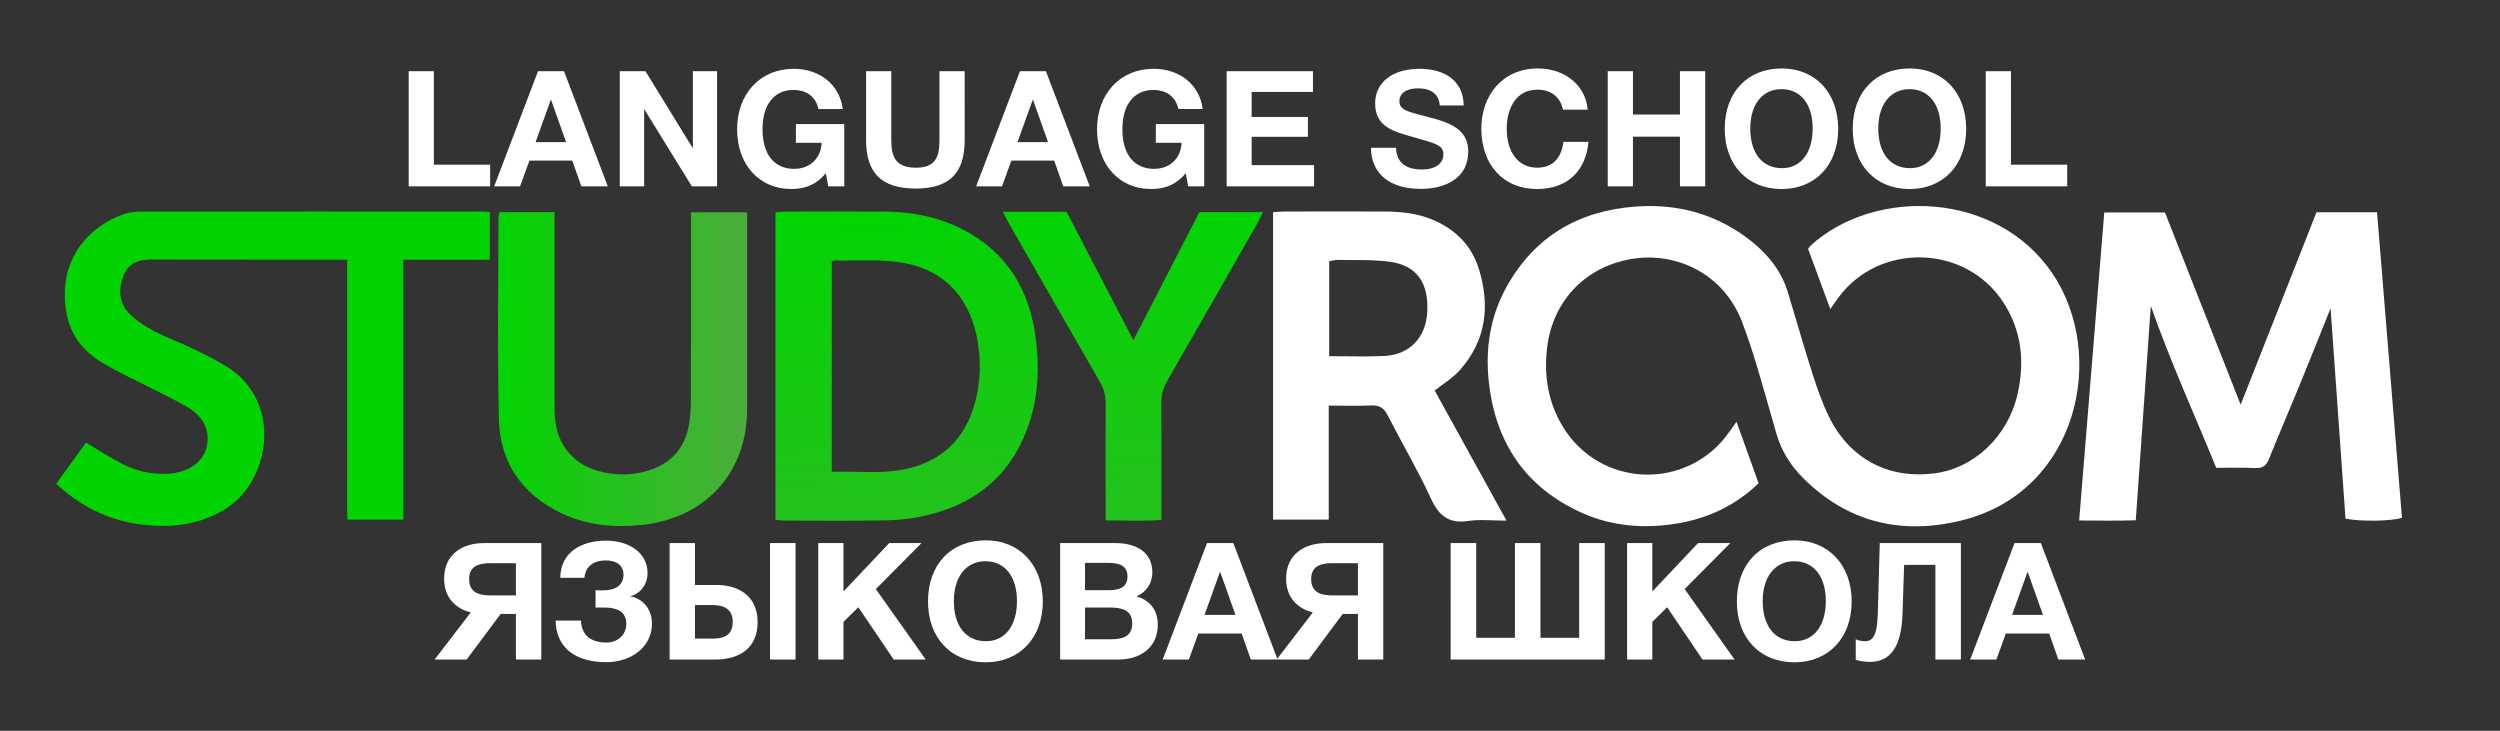 <svg xmlns="http://www.w3.org/2000/svg" xml:space="preserve" width="650" height="190" style="shape-rendering:geometricPrecision;text-rendering:geometricPrecision;image-rendering:optimizeQuality;fill-rule:evenodd;clip-rule:evenodd" viewBox="0 0 650 190" xmlns:xlink="http://www.w3.org/1999/xlink"><rect x="0" y="0" width="650" height="190" fill="#333333" stroke="none"/><defs><linearGradient id="id0" gradientUnits="userSpaceOnUse" x1="143.71" y1="58.16" x2="148.15" y2="228.72"><stop offset="0" style="stop-opacity:1;stop-color:#02d402"/><stop offset="1" style="stop-opacity:1;stop-color:#4bad3b"/></linearGradient><linearGradient id="id1" gradientUnits="userSpaceOnUse" xlink:href="#id0" x1="129.28" y1="95.45" x2="193.44" y2="95.45"/><linearGradient id="id2" gradientUnits="userSpaceOnUse" xlink:href="#id0" x1="260.5" y1="94.71" x2="327.55" y2="94.71"/><linearGradient id="id3" gradientUnits="userSpaceOnUse" xlink:href="#id0" x1="143.38" y1="58.14" x2="147.85" y2="228.84"/><style>.fil0{fill:#fff}</style></defs><g id="_2155131274720"><path class="fil0" d="M605.95 80.16c-2.86 7.11-5.46 13.64-8.13 20.15-2.59 6.31-5.29 12.59-7.85 18.93-.68 1.72-1.58 2.55-3.57 2.45-3.23-.17-6.47-.05-10.18-.05-5.62-13.79-11.83-27.39-17.01-42.09-1.32 18.89-2.6 37.08-3.91 55.71-4.88.18-9.55.1-14.72.06 2.2-26.85 4.35-53.35 6.53-80.08h15.78c6.49 16.5 13.08 33.24 19.68 49.98 6.54-16.6 13.11-33.28 19.72-50.04h15.74c2.16 26.54 4.33 53.03 6.48 79.45-2.81.9-10.74 1-14.68.22-1.27-17.97-2.56-36.06-3.88-54.69"/><path class="fil0" d="M475.87 80.35c-2-5.41-3.84-10.4-5.76-15.62.11-.15.32-.57.64-.87 16.79-15.25 48.48-14.15 62.92 7.29 14.29 21.25 6.6 56.52-23.37 64.09-15.67 3.95-29.89.72-41.59-11.05-3.25-3.25-5.59-7.08-6.87-11.51-1.73-6.01-3.4-12.04-5.21-18.02-1.1-3.67-2.3-7.3-3.66-10.87-4.93-12.96-17.28-17.95-27.58-16.63-12.79 1.64-21.78 10.86-23.18 23.53-.79 7.14.32 13.88 4.02 20.07 9.65 16.12 32.41 16.99 43.29 1.67.59-.83 1.18-1.67 1.97-2.78 1.96 5.48 3.82 10.65 5.74 15.99-5.92 5.74-13.06 9.11-21.11 10.46-8.51 1.42-16.94.79-24.87-2.78-14.61-6.56-22.41-18.22-24.15-33.94-.96-8.56.29-16.92 4.49-24.59 7.31-13.33 18.91-20.02 33.8-21.09 10.89-.78 20.9 1.95 29.64 8.77 4.58 3.58 8.11 7.93 9.83 13.57 2.12 6.97 4.1 14 6.32 20.95 1.24 3.84 2.56 7.71 4.33 11.32 5.38 10.97 15.39 16.27 27.36 14.78 10.4-1.29 19.24-9.65 21.72-20.75 1.87-8.36 1.03-16.4-3.72-23.72-9.8-15.12-32.38-15.68-42.99-1.12-.61.84-1.19 1.68-2.01 2.85"/><path class="fil0" d="M345.47 135.1H331V55.17c1.08-.06 1.97-.17 2.87-.17 8.7-.02 17.38-.04 26.08 0 4.19.02 8.33.42 12.26 2.02 6.04 2.45 10.35 6.67 12.29 12.89 2.97 9.59 1.93 18.62-4.96 26.34-1.79 2.03-4.25 3.48-6.52 5.29 6.06 10.96 12.18 22.06 18.67 33.82-3.79 0-6.93-.37-9.95.09-5.08.76-7.64-1.36-9.72-5.87-3.37-7.36-7.53-14.35-11.21-21.58-.97-1.92-2.15-2.67-4.29-2.59-3.56.16-7.13.05-11.05.05zm.13-42.5c4.87 0 9.58.17 14.27-.04 6.58-.3 10.82-4.74 11.21-11.35.44-7.64-2.66-12.17-9.69-13.15-4.43-.61-8.98-.38-13.48-.48-.76-.02-1.52.21-2.32.32v24.7z"/><path d="M260.72 55.07h16.59c5.73 11.02 11.53 22.17 17.37 33.39 5.69-11.04 11.41-22.15 17.15-33.31h16.57c-.66 1.27-1.19 2.37-1.78 3.42-7.69 13.47-15.36 26.95-23.11 40.39-1.08 1.88-1.6 3.74-1.58 5.9.08 8.69.04 17.37.04 26.06v4.27c-4.87.34-9.53.13-14.51.1v-4.12c0-8.69-.05-17.37.02-26.06.03-2.15-.45-4.02-1.54-5.89-7.89-13.63-15.69-27.3-23.52-40.96-.54-.95-1.03-1.94-1.69-3.19z" style="fill:url(#id0)"/><path d="M201.62 135.14V55.19c1.04-.08 1.92-.19 2.82-.19 8.56-.02 17.12-.06 25.69.01 7.03.05 13.81 1.39 20.12 4.61 11.74 6.01 17.57 16.07 19.11 28.79.84 6.93.62 13.89-1.46 20.64-4.27 13.92-13.82 22.1-27.87 25.14-3.26.7-6.65 1.06-9.98 1.11-8.68.16-17.37.07-26.05.05-.68 0-1.35-.12-2.38-.21m14.63-12.47c6.75-.22 13.32.7 19.82-.85 8.9-2.11 14.63-7.65 17.21-16.36 1.77-5.98 1.92-12.1.61-18.21-2.34-10.92-9.38-17.73-20.56-19.14-5.46-.69-11.07-.3-16.61-.36-.16-.01-.33.29-.47.42z" style="fill:url(#id3)"/><path d="M194.25 55.21v3.6c0 15.87.03 31.74 0 47.61-.03 16.47-10.81 28.28-27.23 30.04-7.3.78-14.38.15-21.03-3.02-10.22-4.86-15.99-13.16-16.27-24.37-.43-17.48-.13-34.98-.12-52.47 0-.44.15-.87.24-1.44 4.71-.01 9.29 0 14.34 0v48.98c0 1.62 0 3.24.15 4.85.63 6.73 4.76 11.68 11.25 13.48 4.34 1.19 8.73 1.2 13.02-.13 5.81-1.8 9.41-5.75 10.5-11.77.39-2.15.52-4.38.52-6.57.05-14.94.03-29.88.03-44.82v-3.97z" style="fill:url(#id1)"/><path d="M14.62 125.77c2.75-3.81 5.3-7.34 7.73-10.69 3.39 2 6.38 3.98 9.54 5.59 3.45 1.74 7.16 2.65 11.07 2.51.58-.03 1.16-.03 1.74-.1 4.65-.52 8.26-3.2 9.05-6.91.96-4.43-.95-7.76-4.57-10.04-2.93-1.84-6.09-3.29-9.18-4.88-4.51-2.33-9.2-4.39-13.53-7.02-4.6-2.77-7.94-6.82-9.05-12.24-2.65-12.94 4.26-22.48 14.6-26.26 1.48-.54 3.18-.7 4.78-.71 29.54-.04 59.09-.03 88.63-.02.56 0 1.13.08 1.93.14v12.39h-22.49v67.57c-4.91-.01-9.47 0-14.54 0-.15-4.5-.05-8.97-.06-13.44-.02-4.51-.01-9.03-.01-13.55v-40.6h-4.09c-15.4-.01-30.82.02-46.22-.05-3.37-.02-6.35.57-7.75 3.99-1.45 3.56-1.37 7.21 1.42 10.07 1.81 1.86 4.13 3.34 6.44 4.58 3.06 1.63 6.37 2.77 9.5 4.27 3.22 1.56 6.46 3.13 9.5 5.01 14.54 9.09 11.49 30.27-1.36 37.52-4.79 2.69-9.91 3.85-15.32 3.83-10.5-.02-19.7-3.41-27.76-10.96" style="fill:url(#id2)"/><path d="M130.18 159.62h3.96v11.86h6.59V141.2h-14.85c-5.56 0-10.41 2.81-10.41 9.28 0 4.84 2.93 7.74 6.93 8.76l-9.4 12.24h8.33zm3.96-4.81h-6.3c-3.1 0-5.86-.55-5.86-4.29 0-3.49 2.76-4.09 5.57-4.09h6.59zm35.37 7.36c0-3.87-2.46-6.63-5.74-7.14 2.72-.6 4.59-3.06 4.59-6.08 0-5.06-4.63-8.38-10.75-8.38-6.38 0-11.82 2.89-11.95 9.66h6.29c.25-2.94 2.34-4.52 5.61-4.52 2.73 0 4.55 1.32 4.55 3.66 0 2.63-1.82 4.13-5.48 4.13-.38 0-1.28 0-1.79-.05v4.51h2.3c2.93 0 5.7.81 5.7 4.25 0 2.77-2.13 4.85-5.23 4.85-3.58 0-6.42-1.62-6.55-5.7h-6.6c.09 6.84 4.94 10.8 13.15 10.8 6.75 0 11.9-4.13 11.9-9.99m27.47-.43c0-6.59-4.68-9.65-10.76-9.65h-5.53V141.2h-6.59v30.28h11.78c6.55 0 11.1-3.06 11.1-9.74m-6.47-.08c0 3.23-1.95 4.38-5.14 4.38h-4.68v-8.72h4.64c2.98 0 5.18 1.15 5.18 4.34m9.7-20.46v30.28h6.63V141.2zm39.37 0h-8.38l-11.9 12.59V141.2h-6.55v30.28h6.55v-9.78l3.87-3.82 9.19 13.6h8.33l-12.97-18.32zm16.71-.71c-9.06 0-15.01 6.28-15.01 15.9 0 9.48 6 15.81 14.97 15.81 8.88 0 14.88-6.37 14.88-15.81 0-9.48-6-15.9-14.84-15.9m-.08 5.43c5.05 0 8.2 3.97 8.2 10.34 0 6.46-3.1 10.46-8.12 10.46-5.14-.04-8.29-3.95-8.29-10.46 0-6.29 3.19-10.34 8.21-10.34m19.43-4.72v30.28h15.13c5.7 0 10.25-3.11 10.25-9.02 0-4.21-2.38-6.5-5.53-7.39 2.47-1.11 4.12-3.32 4.12-6.25 0-5.36-4.33-7.62-9.64-7.62zm6.46 5.15h6.04c2.54 0 5.01.51 5.01 3.57 0 3.07-2.59 3.53-5.01 3.53h-6.04zm0 11.61h6.33c2.98 0 5.95.46 5.95 4.12 0 3.58-2.76 4.13-5.61 4.13h-6.67zm38.56-16.76h-6.84l-11.52 30.28h6.8l2.47-6.76h11.26l2.38 6.76h6.97zm.56 18.67h-8.04l4.04-11.24zm27.89-.25h3.95v11.86h6.59V141.2h-14.83c-5.57 0-10.43 2.81-10.43 9.28 0 4.84 2.94 7.74 6.94 8.76l-9.4 12.24h8.34zm3.95-4.81h-6.29c-3.1 0-5.87-.55-5.87-4.29 0-3.49 2.77-4.09 5.57-4.09h6.59zm24.11 16.67h40.06V141.2h-6.64v24.63h-10.07V141.2h-6.64v24.63h-10.07V141.2h-6.64zm72.71-30.28h-8.38l-11.9 12.59V141.2h-6.55v30.28h6.55v-9.78l3.86-3.82 9.19 13.6h8.34l-12.98-18.32zm16.71-.71c-9.06 0-15.01 6.28-15.01 15.9 0 9.48 6 15.81 14.96 15.81 8.89 0 14.89-6.37 14.89-15.81 0-9.48-6-15.9-14.84-15.9m-.09 5.43c5.06 0 8.21 3.97 8.21 10.34 0 6.46-3.11 10.46-8.12 10.46-5.14-.04-8.29-3.95-8.29-10.46 0-6.29 3.18-10.34 8.2-10.34m43.33-4.72h-21.09l-.51 18.42c-.17 6.21-1.62 7.1-3.4 7.1-.85 0-1.83-.26-2.34-.51v5.35c.9.3 2.55.52 3.74.52 5.18 0 8.13-3.79 8.42-12.38l.42-12.84h8.13v24.62h6.63zm20.79 0h-6.84l-11.53 30.28h6.81l2.46-6.76h11.27l2.38 6.76h6.97zm.55 18.67h-8.03l4.04-11.24zM127.44 42.81h-14.63V18.52h-6.55v29.92h21.18zm19.2-24.29h-6.76l-11.39 29.92h6.73l2.43-6.69h11.14l2.35 6.69h6.89zm.55 18.44h-7.94l3.99-11.11zm13.95 11.48h6.34V28.35l12.4 20.09h6.56V18.52h-6.3v20.04l-12.32-20.04h-6.68zm58.37-16.18h-12.57v4.87h6.69c-.17 4.04-3.04 6.77-7.15 6.77-5.21 0-8.23-3.79-8.23-10.3 0-6.39 3.02-10.21 8.02-10.21 3.48 0 5.88 1.81 6.52 4.96h6.33c-.79-6.3-5.96-10.46-12.76-10.46-8.67 0-14.71 6.46-14.71 15.71 0 9.21 5.76 15.55 14.07 15.55 3.87 0 6.68-1.3 9-4.12l.62 3.41h4.17zm31.3-13.74h-6.55v17.89c0 4.42-1.05 7.19-6.09 7.19-5.13 0-6.44-2.6-6.44-7.19V18.52h-6.55v17.89c0 8.54 3.99 12.61 12.9 12.61 8.74 0 12.73-3.99 12.73-12.52zm21.13 0h-6.75L253.8 48.44h6.72l2.44-6.69h11.13l2.35 6.69h6.89zm.55 18.44h-7.94l4-11.11zm40.6-4.7h-12.57v4.87h6.69c-.17 4.04-3.04 6.77-7.15 6.77-5.21 0-8.24-3.79-8.24-10.3 0-6.39 3.03-10.21 8.03-10.21 3.48 0 5.88 1.81 6.52 4.96h6.33c-.79-6.3-5.96-10.46-12.76-10.46-8.67 0-14.71 6.46-14.71 15.71 0 9.21 5.75 15.55 14.07 15.55 3.87 0 6.68-1.3 9-4.12l.62 3.41h4.17zm28.28-13.74h-22.44v29.92h22.73v-5.51h-16.23v-7.36h14.63v-5.16h-14.63V23.9h15.94v-5.39zm39.2 8.91c-.12-6.69-5.21-9.54-11.51-9.54-6.98 0-11.52 3.53-11.52 8.95 0 6.09 4.67 7.31 9.54 8.7 6.18 1.76 8.2 2.18 8.2 4.53 0 2.49-2.1 4-5.55 4-3.99 0-6.64-1.6-6.76-5.64h-6.52c.08 6.77 4.87 10.68 12.98 10.68 6.1 0 12.31-2.61 12.31-9.66 0-5.01-3.4-7.07-8.73-8.58-5.97-1.68-9.17-1.89-9.17-4.5 0-2.14 1.81-3.4 4.84-3.4 3.49 0 5.42 1.55 5.67 4.46zm32.44 9.45h-6.51c-.55 4.37-2.91 6.72-6.85 6.72-4.84 0-7.9-3.95-7.9-10.13 0-5 2.22-10.16 7.98-10.16 3.53 0 5.97 1.93 6.64 5.21h6.43c-.51-6.18-5.76-10.72-12.95-10.72-9.15 0-14.7 6.94-14.7 15.64 0 9.45 5.76 15.71 14.45 15.71 8.19 0 12.74-4.96 13.41-12.27m30.34-18.36h-6.56v11.26h-12.22V18.52h-6.56v29.92h6.56v-12.9h12.22v12.9h6.56zm19.92-.72c-8.96 0-14.84 6.22-14.84 15.72 0 9.37 5.93 15.63 14.8 15.63 8.78 0 14.7-6.3 14.7-15.63 0-9.37-5.92-15.72-14.66-15.72m-.09 5.38c5 0 8.11 3.91 8.11 10.21 0 6.38-3.07 10.34-8.02 10.34-5.09-.04-8.2-3.91-8.2-10.34 0-6.22 3.15-10.21 8.11-10.21m33.37-5.38c-8.95 0-14.84 6.22-14.84 15.72 0 9.37 5.93 15.63 14.79 15.63 8.79 0 14.71-6.3 14.71-15.63 0-9.37-5.92-15.72-14.66-15.72m-.08 5.38c4.99 0 8.11 3.91 8.11 10.21 0 6.38-3.07 10.34-8.03 10.34-5.09-.04-8.2-3.91-8.2-10.34 0-6.22 3.16-10.21 8.12-10.21m41.01 19.63h-14.63V18.52h-6.55v29.92h21.18z" style="fill:#fff;fill-rule:nonzero"/></g></svg>